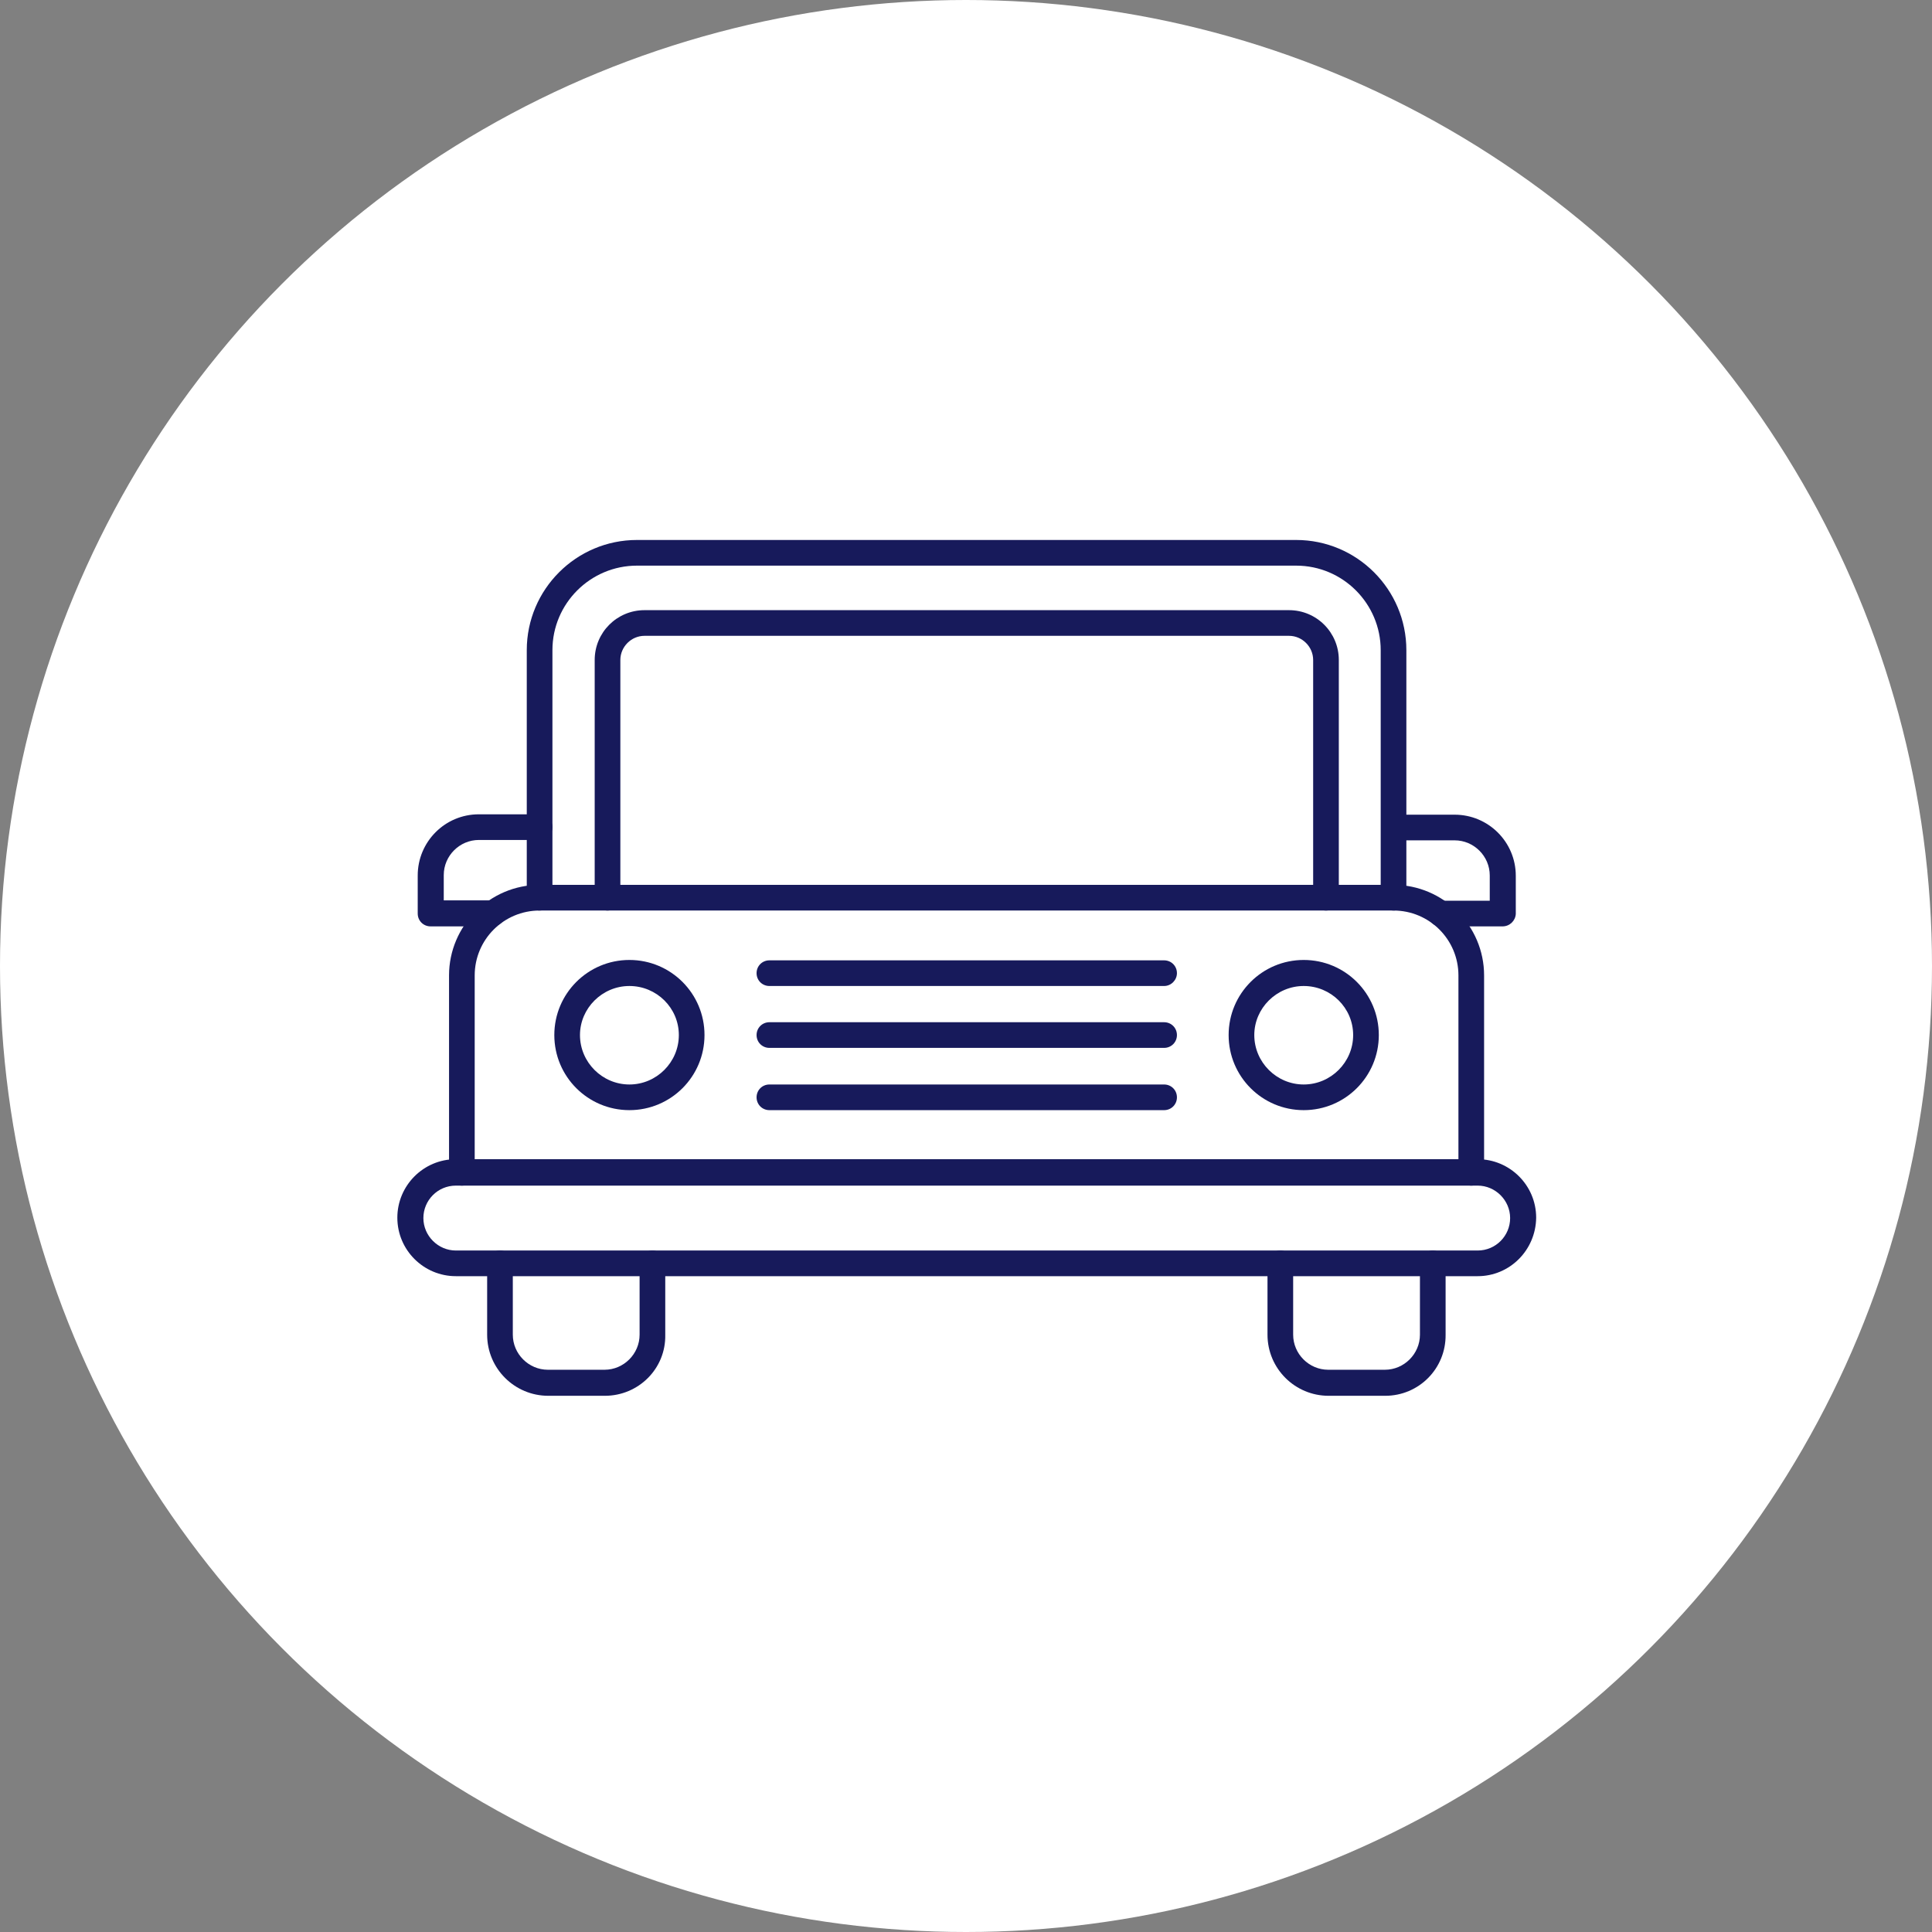 <?xml version="1.0" encoding="UTF-8" standalone="no"?>
<svg
   id="Layer_1"
   enable-background="new 0 0 512 512"
   height="512"
   viewBox="0 0 512 512"
   width="512"
   version="1.1"
   sodipodi:docname="auto-loan-white-background-dark-blue.svg"
   inkscape:version="1.3 (0e150ed6c4, 2023-07-21)"
   xmlns:inkscape="http://www.inkscape.org/namespaces/inkscape"
   xmlns:sodipodi="http://sodipodi.sourceforge.net/DTD/sodipodi-0.dtd"
   xmlns="http://www.w3.org/2000/svg"
   xmlns:svg="http://www.w3.org/2000/svg">
  <rect x="0" y="0" width="512" height="512" fill="#808080" stroke="none"/>
  <defs
     id="defs14" />
  <sodipodi:namedview
     id="namedview14"
     pagecolor="#ffffff"
     bordercolor="#000000"
     borderopacity="0.25"
     inkscape:showpageshadow="2"
     inkscape:pageopacity="0.0"
     inkscape:pagecheckerboard="0"
     inkscape:deskcolor="#d1d1d1"
     showgrid="false"
     inkscape:zoom="1.7880859"
     inkscape:cx="134.50137"
     inkscape:cy="298.36374"
     inkscape:window-width="1911"
     inkscape:window-height="1536"
     inkscape:window-x="625"
     inkscape:window-y="0"
     inkscape:window-maximized="0"
     inkscape:current-layer="Layer_1" />
  <circle
     cx="256"
     cy="256"
     fill="#8d6e63"
     r="256"
     id="circle1"
     style="fill:#ffffff;fill-opacity:1" />
  <g
     id="g14"
     style="stroke:none;stroke-opacity:1;fill:#171a5b;fill-opacity:1">
    <g
       id="g1"
       style="stroke:none;stroke-opacity:1;fill:#171a5b;fill-opacity:1">
      <path
         d="m389.9 314.2c-1.9 0-3.4-1.5-3.4-3.4v-52.3c0-9.5-7.7-17.2-17.2-17.2h-226.3c-9.5 0-17.2 7.7-17.2 17.2v52.3c0 1.9-1.5 3.4-3.4 3.4s-3.4-1.5-3.4-3.4v-52.3c0-13.2 10.8-24 24-24h226.3c13.2 0 24 10.8 24 24v52.3c0 1.8-1.5 3.4-3.4 3.4z"
         fill="#fffffe"
         id="path1"
         style="stroke:none;stroke-opacity:1;fill:#171a5b;fill-opacity:1" />
    </g>
    <g
       id="g2"
       style="stroke:none;stroke-opacity:1;fill:#171a5b;fill-opacity:1">
      <path
         d="m391.6 338.2h-270.8c-8.5 0-15.5-6.9-15.5-15.5 0-8.5 6.9-15.5 15.5-15.5h270.8c8.5 0 15.5 6.9 15.5 15.5-.1 8.6-7 15.5-15.5 15.5zm-270.8-24c-4.8 0-8.6 3.9-8.6 8.6s3.9 8.6 8.6 8.6h270.8c4.8 0 8.6-3.9 8.6-8.6s-3.9-8.6-8.6-8.6z"
         fill="#fffffe"
         id="path2"
         style="stroke:none;stroke-opacity:1;fill:#171a5b;fill-opacity:1" />
    </g>
    <g
       id="g3"
       style="stroke:none;stroke-opacity:1;fill:#171a5b;fill-opacity:1">
      <path
         d="m367.1 369.9h-15c-8.9 0-16.2-7.2-16.2-16.2v-18.9c0-1.9 1.5-3.4 3.4-3.4s3.4 1.5 3.4 3.4v18.9c0 5.1 4.2 9.3 9.3 9.3h15c5.1 0 9.3-4.2 9.3-9.3v-18.9c0-1.9 1.5-3.4 3.4-3.4s3.4 1.5 3.4 3.4v18.9c.1 9-7.1 16.2-16 16.2z"
         fill="#fffffe"
         id="path3"
         style="stroke:none;stroke-opacity:1;fill:#171a5b;fill-opacity:1" />
    </g>
    <g
       id="g4"
       style="stroke:none;stroke-opacity:1;fill:#171a5b;fill-opacity:1">
      <path
         d="m160.3 369.9h-15c-8.9 0-16.2-7.2-16.2-16.2v-18.9c0-1.9 1.5-3.4 3.4-3.4s3.4 1.5 3.4 3.4v18.9c0 5.1 4.2 9.3 9.3 9.3h15c5.1 0 9.3-4.2 9.3-9.3v-18.9c0-1.9 1.5-3.4 3.4-3.4s3.4 1.5 3.4 3.4v18.9c.2 9-7.1 16.2-16 16.2z"
         fill="#fffffe"
         id="path4"
         style="stroke:none;stroke-opacity:1;fill:#171a5b;fill-opacity:1" />
    </g>
    <g
       id="g5"
       style="stroke:none;stroke-opacity:1;fill:#171a5b;fill-opacity:1">
      <path
         d="m369.3 241.3c-1.9 0-3.4-1.5-3.4-3.4v-65.6c0-12.3-10-22.4-22.4-22.4h-174.7c-12.3 0-22.4 10-22.4 22.4v65.6c0 1.9-1.5 3.4-3.4 3.4s-3.4-1.5-3.4-3.4v-65.6c0-16.1 13.1-29.2 29.2-29.2h174.7c16.1 0 29.2 13.1 29.2 29.2v65.6c.1 1.8-1.5 3.4-3.4 3.4z"
         fill="#fffffe"
         id="path5"
         style="stroke:none;stroke-opacity:1;fill:#171a5b;fill-opacity:1" />
    </g>
    <g
       id="g6"
       style="stroke:none;stroke-opacity:1;fill:#171a5b;fill-opacity:1">
      <path
         d="m345.5 294.2c-11 0-19.9-8.9-19.9-19.9s8.9-19.9 19.9-19.9 19.9 8.9 19.9 19.9-8.9 19.9-19.9 19.9zm0-32.9c-7.2 0-13.1 5.9-13.1 13 0 7.2 5.9 13.1 13.1 13.1s13.1-5.9 13.1-13.1-5.9-13-13.1-13z"
         fill="#fffffe"
         id="path6"
         style="stroke:none;stroke-opacity:1;fill:#171a5b;fill-opacity:1" />
    </g>
    <g
       id="g7"
       style="stroke:none;stroke-opacity:1;fill:#171a5b;fill-opacity:1">
      <path
         d="m166.8 294.2c-11 0-19.9-8.9-19.9-19.9s8.9-19.9 19.9-19.9 19.9 8.9 19.9 19.9-8.9 19.9-19.9 19.9zm0-32.9c-7.2 0-13.1 5.9-13.1 13 0 7.2 5.9 13.1 13.1 13.1s13.1-5.9 13.1-13.1-5.9-13-13.1-13z"
         fill="#fffffe"
         id="path7"
         style="stroke:none;stroke-opacity:1;fill:#171a5b;fill-opacity:1" />
    </g>
    <g
       id="g8"
       style="stroke:none;stroke-opacity:1;fill:#171a5b;fill-opacity:1">
      <path
         d="m308.5 294.2h-104.6c-1.9 0-3.4-1.5-3.4-3.4s1.5-3.4 3.4-3.4h104.6c1.9 0 3.4 1.5 3.4 3.4s-1.5 3.4-3.4 3.4z"
         fill="#fffffe"
         id="path8"
         style="stroke:none;stroke-opacity:1;fill:#171a5b;fill-opacity:1" />
    </g>
    <g
       id="g9"
       style="stroke:none;stroke-opacity:1;fill:#171a5b;fill-opacity:1">
      <path
         d="m308.5 261.3h-104.6c-1.9 0-3.4-1.5-3.4-3.4s1.5-3.4 3.4-3.4h104.6c1.9 0 3.4 1.5 3.4 3.4 0 1.8-1.5 3.4-3.4 3.4z"
         fill="#fffffe"
         id="path9"
         style="stroke:none;stroke-opacity:1;fill:#171a5b;fill-opacity:1" />
    </g>
    <g
       id="g10"
       style="stroke:none;stroke-opacity:1;fill:#171a5b;fill-opacity:1">
      <path
         d="m308.5 277.7h-104.6c-1.9 0-3.4-1.5-3.4-3.4s1.5-3.4 3.4-3.4h104.6c1.9 0 3.4 1.5 3.4 3.4s-1.5 3.4-3.4 3.4z"
         fill="#fffffe"
         id="path10"
         style="stroke:none;stroke-opacity:1;fill:#171a5b;fill-opacity:1" />
    </g>
    <g
       id="g11"
       style="stroke:none;stroke-opacity:1;fill:#171a5b;fill-opacity:1">
      <path
         d="m398.2 245.5h-16.4c-1.9 0-3.4-1.5-3.4-3.4s1.5-3.4 3.4-3.4h13v-6.7c0-5.1-4.2-9.3-9.3-9.3h-16.1c-1.9 0-3.4-1.5-3.4-3.4s1.5-3.4 3.4-3.4h16.1c8.9 0 16.2 7.2 16.2 16.2v10.1c-.1 1.8-1.6 3.3-3.5 3.3z"
         fill="#fffffe"
         id="path11"
         style="stroke:none;stroke-opacity:1;fill:#171a5b;fill-opacity:1" />
    </g>
    <g
       id="g12"
       style="stroke:none;stroke-opacity:1;fill:#171a5b;fill-opacity:1">
      <path
         d="m130.5 245.5h-16.4c-1.9 0-3.4-1.5-3.4-3.4v-10.1c0-8.9 7.2-16.2 16.2-16.2h16.1c1.9 0 3.4 1.5 3.4 3.4s-1.5 3.4-3.4 3.4h-16.1c-5.1 0-9.3 4.2-9.3 9.3v6.7h13c1.9 0 3.4 1.5 3.4 3.4s-1.6 3.5-3.5 3.5z"
         fill="#fffffe"
         id="path12"
         style="stroke:none;stroke-opacity:1;fill:#171a5b;fill-opacity:1" />
    </g>
    <g
       id="g13"
       style="stroke:none;stroke-opacity:1;fill:#171a5b;fill-opacity:1">
      <path
         d="m351.4 241.3c-1.9 0-3.4-1.5-3.4-3.4v-63c0-3.5-2.9-6.4-6.4-6.4h-170.8c-3.5 0-6.4 2.9-6.4 6.4v63c0 1.9-1.5 3.4-3.4 3.4s-3.4-1.5-3.4-3.4v-63c0-7.3 5.9-13.2 13.2-13.2h170.8c7.3 0 13.2 5.9 13.2 13.2v63c0 1.8-1.5 3.4-3.4 3.4z"
         fill="#fffffe"
         id="path13"
         style="stroke:none;stroke-opacity:1;fill:#171a5b;fill-opacity:1" />
    </g>
  </g>
</svg>
